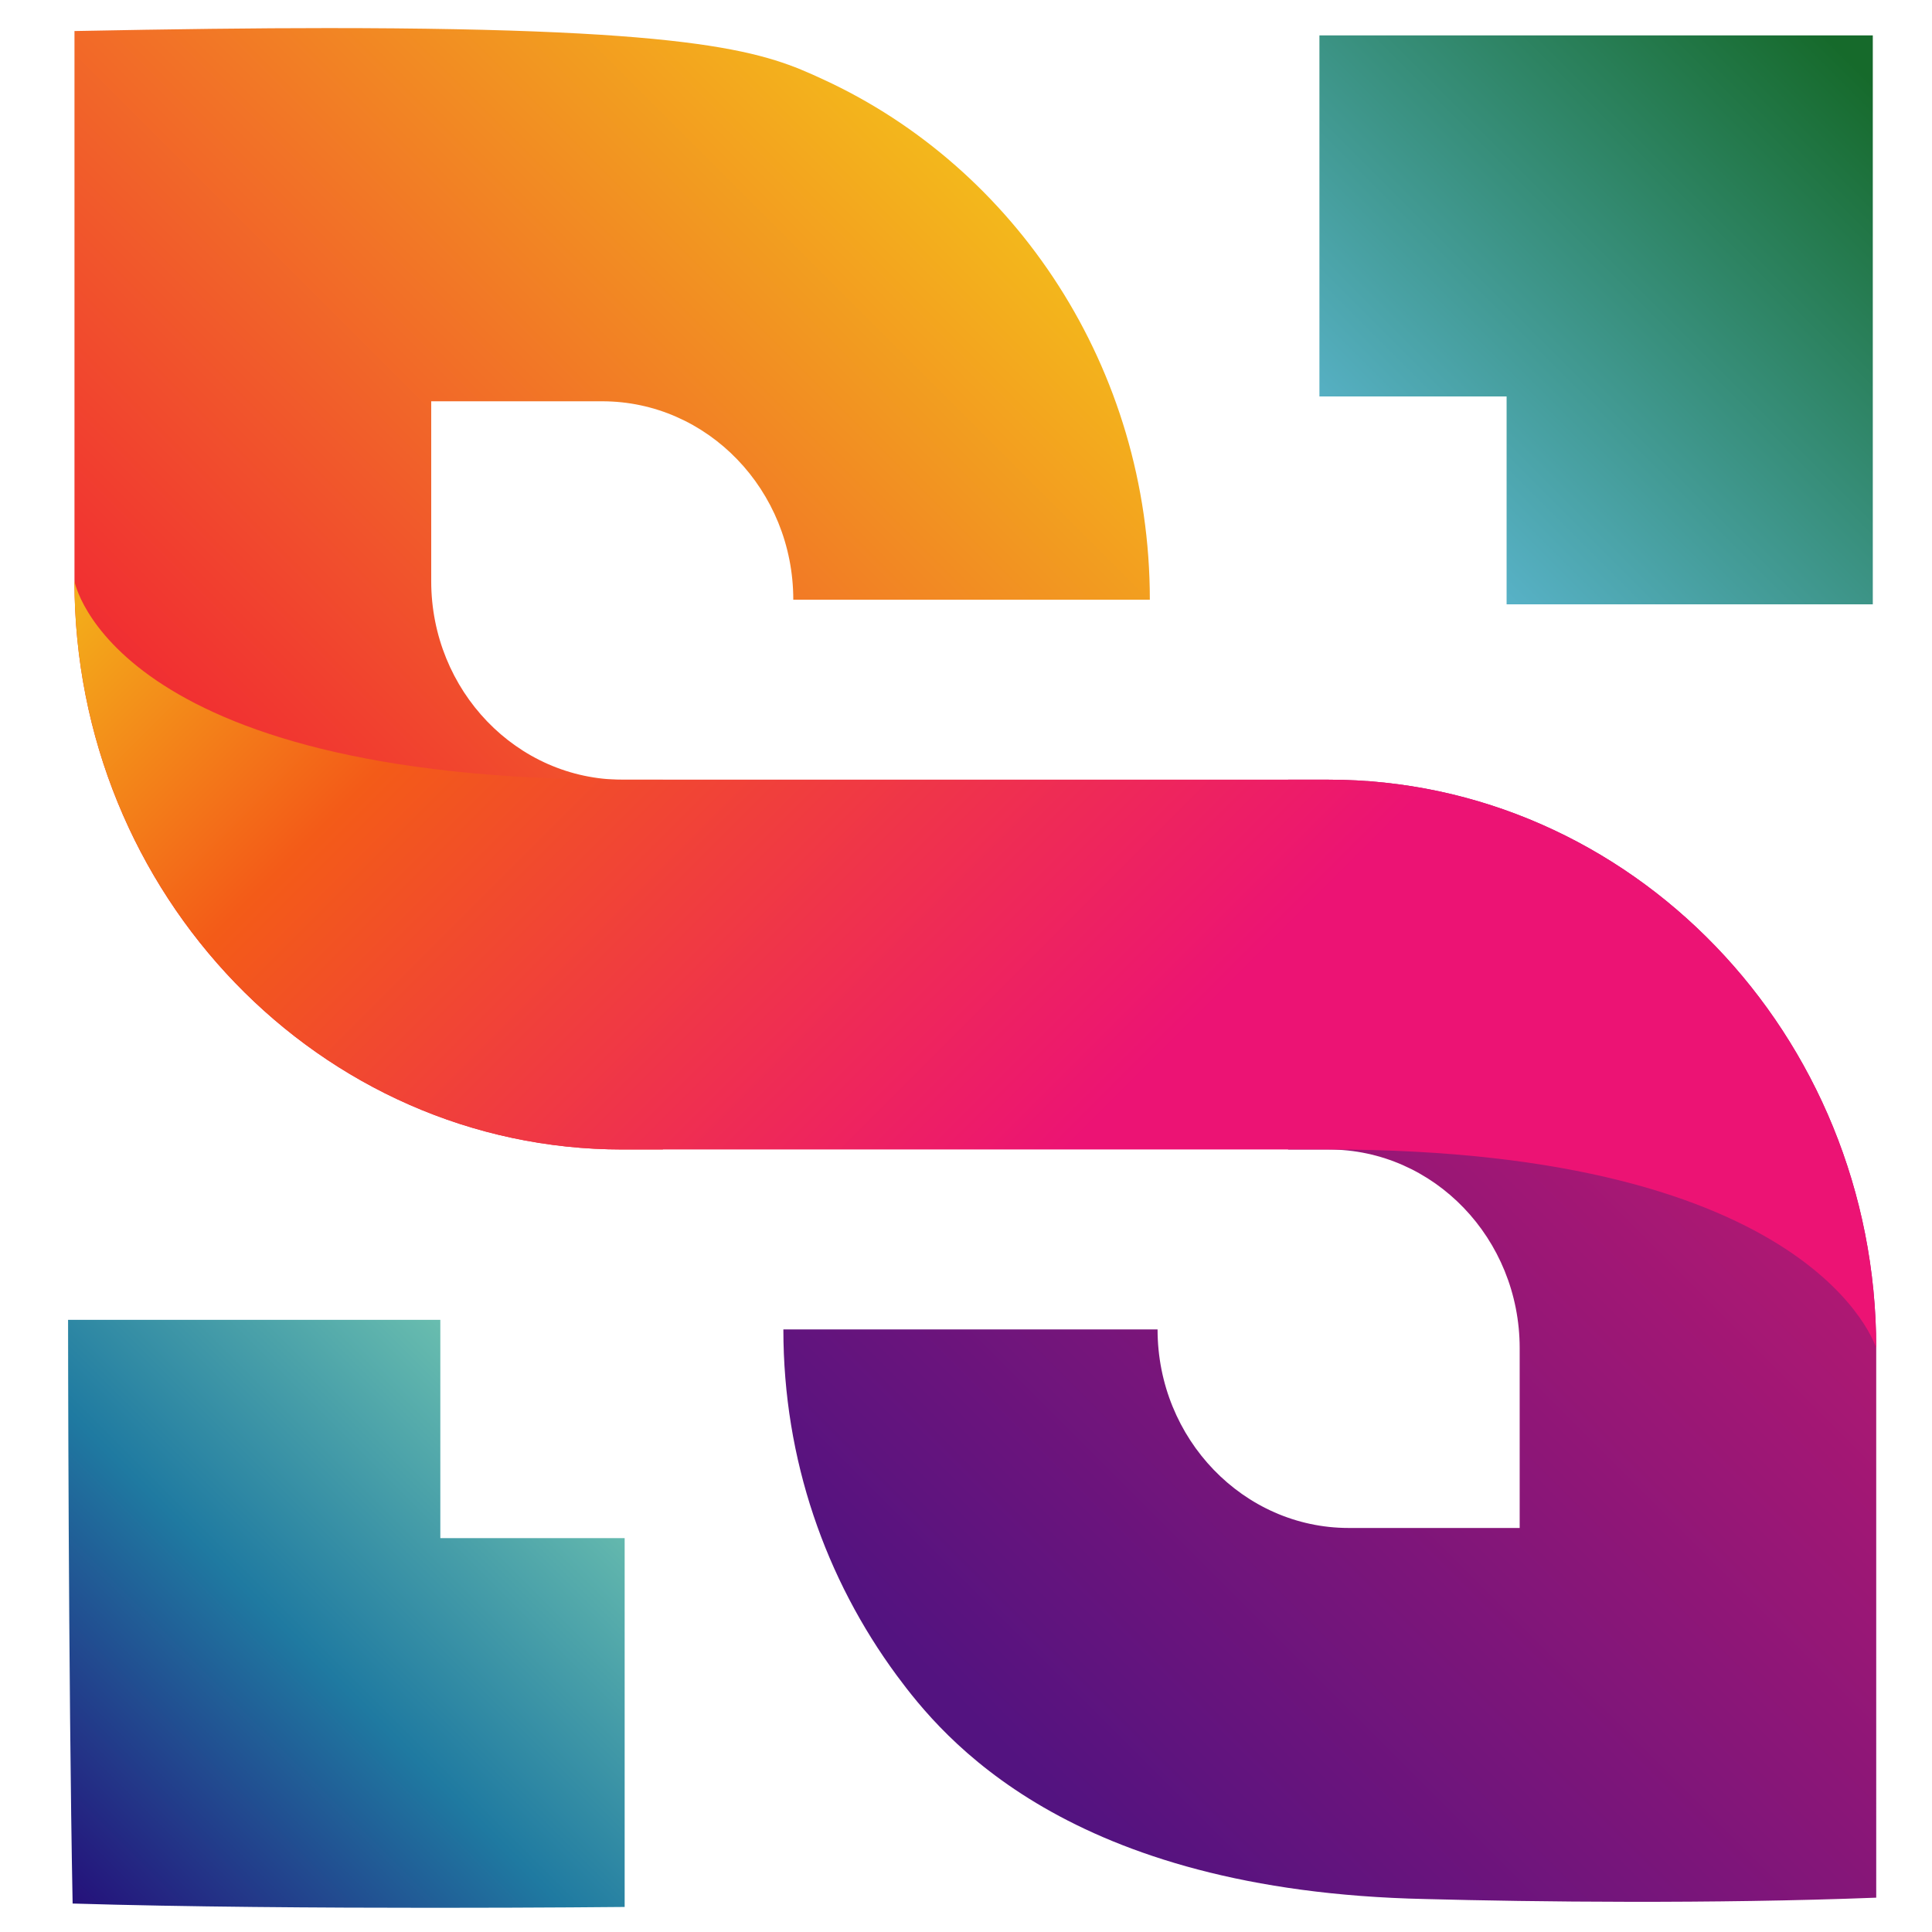 <?xml version="1.0" encoding="utf-8"?>
<!-- Generator: Adobe Illustrator 16.0.3, SVG Export Plug-In . SVG Version: 6.00 Build 0)  -->
<!DOCTYPE svg PUBLIC "-//W3C//DTD SVG 1.1//EN" "http://www.w3.org/Graphics/SVG/1.1/DTD/svg11.dtd">
<svg version="1.1" id="Capa_1" xmlns="http://www.w3.org/2000/svg" xmlns:xlink="http://www.w3.org/1999/xlink" x="0px" y="0px"
	 width="500px" height="500px" viewBox="0 0 500 500" enable-background="new 0 0 500 500" xml:space="preserve">
<g>
	<g>
		<g>
			<g>
				<defs>
					<polygon id="SVGID_1_" points="341.466,9.164 341.466,102.599 389.907,102.599 389.907,156.402 484.678,156.402 484.678,9.164 
											"/>
				</defs>
				<clipPath id="SVGID_2_">
					<use xlink:href="#SVGID_1_"  overflow="visible"/>
				</clipPath>
				
					<linearGradient id="SVGID_3_" gradientUnits="userSpaceOnUse" x1="168.864" y1="932.664" x2="196.953" y2="932.664" gradientTransform="matrix(4.409 -4.409 -4.409 -4.409 3731.462 4988.607)">
					<stop  offset="0" style="stop-color:#58B2C8"/>
					<stop  offset="2.686840e-004" style="stop-color:#58B2C8"/>
					<stop  offset="0.935" style="stop-color:#166A2B"/>
					<stop  offset="1" style="stop-color:#166A2B"/>
				</linearGradient>
				<polygon clip-path="url(#SVGID_2_)" fill="url(#SVGID_3_)" points="271.905,82.822 413.054,-66.67 554.239,82.822 
					413.054,232.248 				"/>
			</g>
		</g>
	</g>
	<g>
		<g>
			<g>
				<defs>
					<path id="SVGID_4_" d="M17.616,341.573c0,0,0.061,93.496,1.18,151.06c58.019,1.771,142.865,0.886,142.865,0.886v-95.45h-47.703
						v-56.495H17.616L17.616,341.573z"/>
				</defs>
				<clipPath id="SVGID_5_">
					<use xlink:href="#SVGID_4_"  overflow="visible"/>
				</clipPath>
				
					<linearGradient id="SVGID_6_" gradientUnits="userSpaceOnUse" x1="231.258" y1="990.186" x2="259.373" y2="990.186" gradientTransform="matrix(-4.484 4.484 4.484 4.484 -3261.91 -5109.802)">
					<stop  offset="0" style="stop-color:#6ABEAF"/>
					<stop  offset="2.686840e-004" style="stop-color:#6ABEAF"/>
					<stop  offset="0.481" style="stop-color:#1F7AA1"/>
					<stop  offset="1" style="stop-color:#250D79"/>
				</linearGradient>
				<polygon clip-path="url(#SVGID_5_)" fill="url(#SVGID_6_)" points="233.861,417.795 89.667,570.759 -54.505,417.795 
					89.667,265.242 				"/>
			</g>
		</g>
	</g>
	<g>
		<g>
			<g>
				<defs>
					<path id="SVGID_7_" d="M19.275,8.032v142.362c0,81.165,63.65,147.092,141.807,147.092h10.479v-95.701h-10.479
						c-27.329,0-49.484-23.062-49.484-51.385v-46.548h44.25c27.287,0,49.454,23.031,49.454,51.343h92.275
						c0-60.044-34.807-111.769-84.542-134.646C198.295,13.734,183.045,7.268,84.79,7.268C66.175,7.268,44.448,7.535,19.275,8.032"/>
				</defs>
				<clipPath id="SVGID_8_">
					<use xlink:href="#SVGID_7_"  overflow="visible"/>
				</clipPath>
				
					<linearGradient id="SVGID_9_" gradientUnits="userSpaceOnUse" x1="143.034" y1="955.905" x2="171.123" y2="955.905" gradientTransform="matrix(7.296 -7.296 -7.296 -7.296 5986.675 8273.418)">
					<stop  offset="0" style="stop-color:#F01536"/>
					<stop  offset="1" style="stop-color:#F3BA1B"/>
				</linearGradient>
				<polygon clip-path="url(#SVGID_8_)" fill="url(#SVGID_9_)" points="-117.847,152.356 158.407,-140.144 434.575,152.356 
					158.407,444.848 				"/>
			</g>
		</g>
	</g>
	<g>
		<g>
			<g>
				<defs>
					<path id="SVGID_10_" d="M333.362,201.786v95.701h10.458c27.296,0,49.471,23.075,49.471,51.414v46.536h-44.266
						c-27.164,0-49.448-23.014-49.448-51.377h-96.842c0,33.786,10.964,64.6,29.349,89.554
						c11.783,15.917,44.031,55.878,136.788,57.855c27.927,0.752,74.523,1.285,116.692-0.353V348.9
						c0-81.159-63.593-147.121-141.743-147.121h-10.458V201.786z"/>
				</defs>
				<clipPath id="SVGID_11_">
					<use xlink:href="#SVGID_10_"  overflow="visible"/>
				</clipPath>
				
					<linearGradient id="SVGID_12_" gradientUnits="userSpaceOnUse" x1="142.717" y1="931.439" x2="170.793" y2="931.439" gradientTransform="matrix(7.382 -7.382 -7.382 -7.382 6063.185 8379.917)">
					<stop  offset="0" style="stop-color:#531380"/>
					<stop  offset="0.041" style="stop-color:#531380"/>
					<stop  offset="1" style="stop-color:#BF1970"/>
				</linearGradient>
				<polygon clip-path="url(#SVGID_11_)" fill="url(#SVGID_12_)" points="65.262,347.274 344.208,52.027 623.072,347.274 
					344.208,642.589 				"/>
			</g>
		</g>
	</g>
	<g>
		<g>
			<g>
				<defs>
					<path id="SVGID_13_" d="M161.076,297.486h10.479h161.808h10.458c126.348,0,141.743,51.414,141.743,51.414
						c0-81.159-63.593-147.121-141.743-147.121H171.554h-10.479c-132.554,0-141.81-51.386-141.81-51.386
						C19.275,231.559,82.925,297.486,161.076,297.486"/>
				</defs>
				<clipPath id="SVGID_14_">
					<use xlink:href="#SVGID_13_"  overflow="visible"/>
				</clipPath>
				
					<linearGradient id="SVGID_15_" gradientUnits="userSpaceOnUse" x1="172.388" y1="949.645" x2="200.468" y2="949.645" gradientTransform="matrix(12.325 12.325 12.325 -12.325 -13749.394 9656.117)">
					<stop  offset="0" style="stop-color:#F3BA1B"/>
					<stop  offset="2.686840e-004" style="stop-color:#F3BA1B"/>
					<stop  offset="0.204" style="stop-color:#F35B18"/>
					<stop  offset="0.604" style="stop-color:#EC1374"/>
					<stop  offset="1" style="stop-color:#EC1374"/>
				</linearGradient>
				<polygon clip-path="url(#SVGID_14_)" fill="url(#SVGID_15_)" points="252.477,-96.461 579.314,249.65 252.477,595.689 
					-74.516,249.65 				"/>
			</g>
		</g>
	</g>
</g>
</svg>
